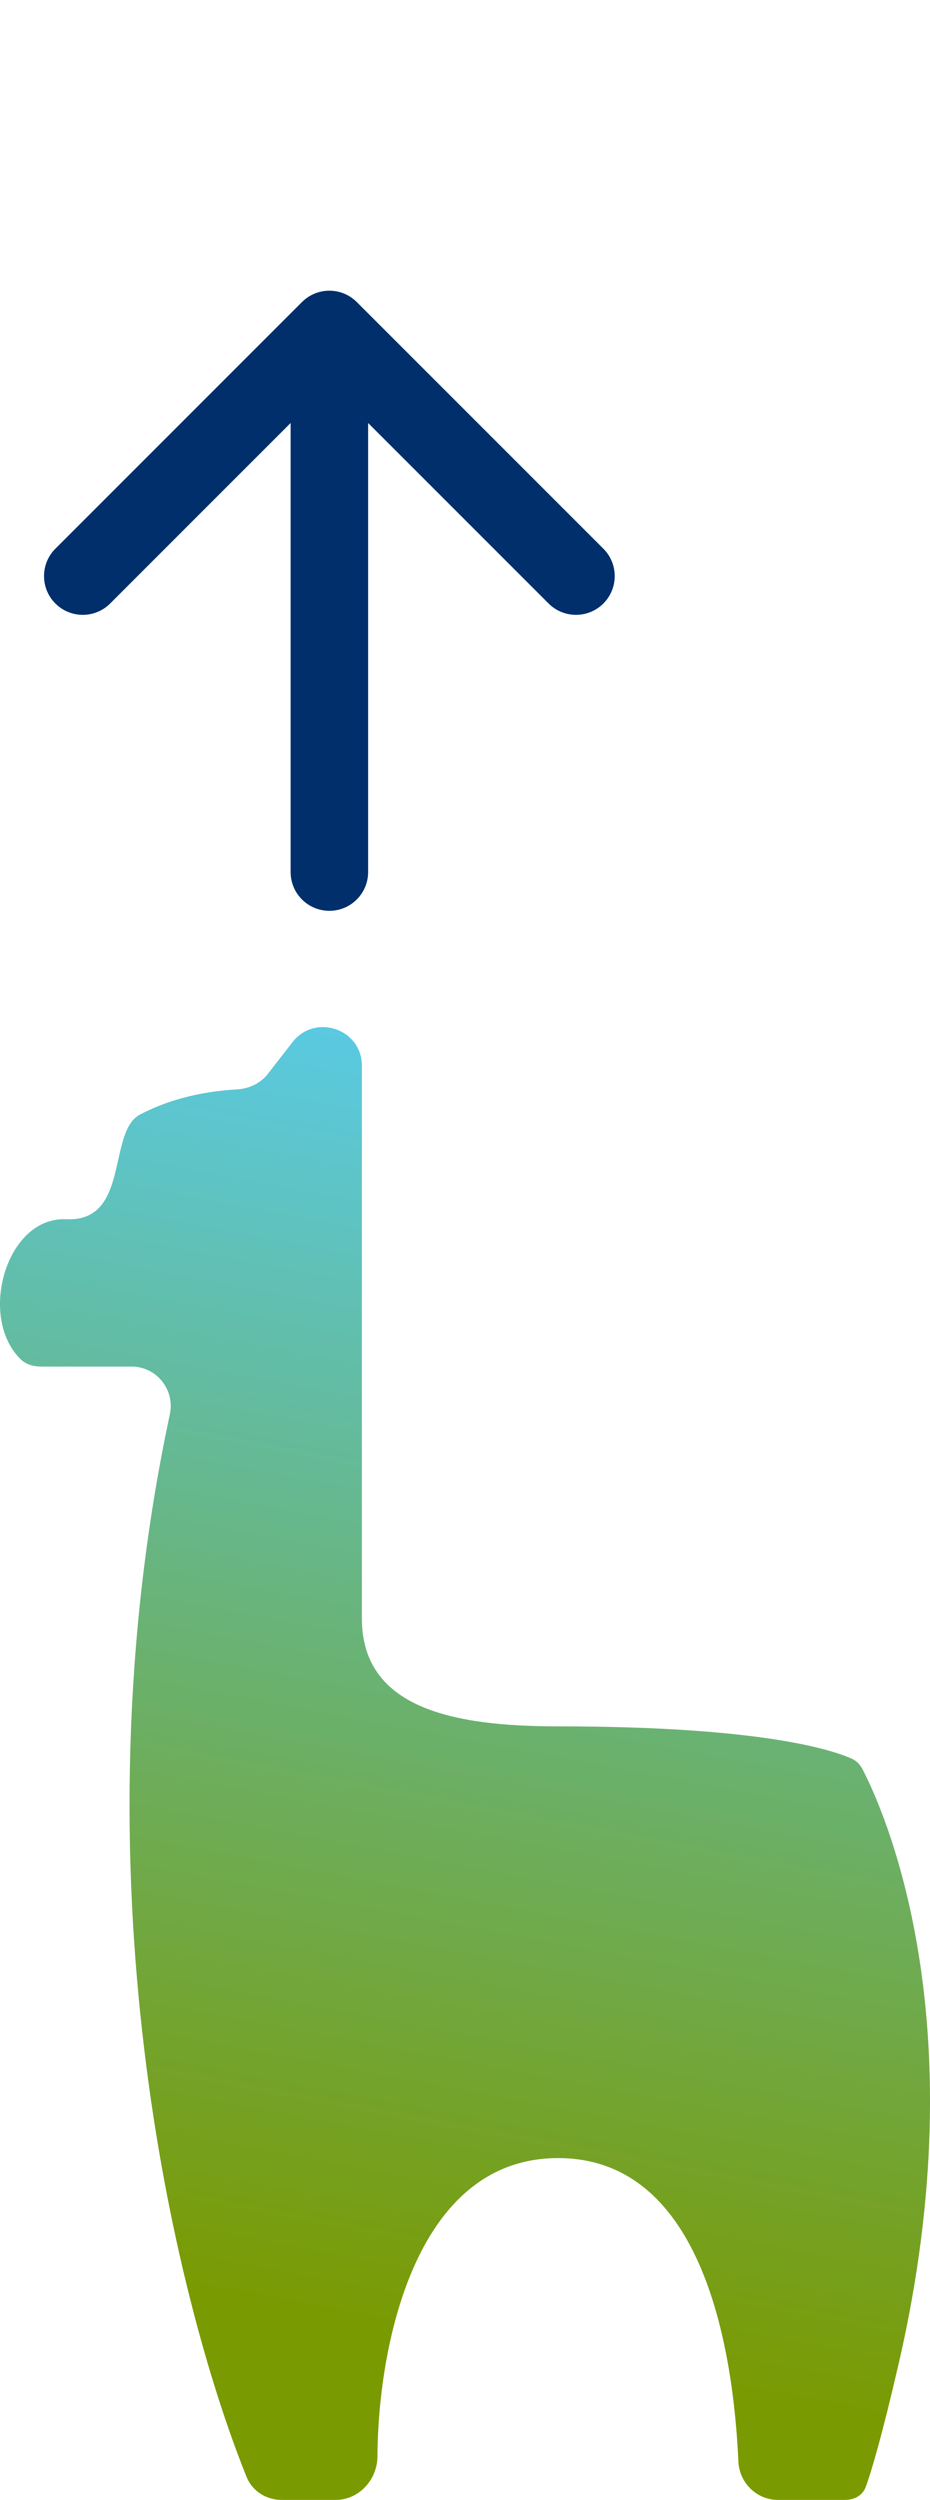 <svg width="48" height="129" viewBox="0 0 48 129" fill="none" xmlns="http://www.w3.org/2000/svg">
<path d="M8.767 72.978C3.724 96.559 8.96 118.469 12.725 127.811C13.02 128.543 13.738 129 14.532 129H17.328C18.53 129 19.474 127.955 19.48 126.762C19.506 121.324 21.305 111.362 28.806 111.362C36.358 111.362 37.859 121.426 38.11 127.018C38.159 128.114 39.049 129 40.153 129H43.614C44.111 129 44.53 128.766 44.696 128.3C44.988 127.483 45.513 125.729 46.38 121.982C50.508 104.126 45.572 93.323 44.514 91.291C44.39 91.053 44.209 90.862 43.963 90.752C42.908 90.28 39.208 89.084 28.806 89.084C23.396 89.084 18.678 88.155 18.678 83.514V54.989C18.678 53.095 16.262 52.277 15.097 53.776L13.825 55.413C13.447 55.9 12.861 56.177 12.243 56.213C10.236 56.329 8.582 56.803 7.225 57.513C5.527 58.402 6.723 63.068 3.42 62.915C0.311 62.771 -1.159 67.989 1.077 70.15C1.354 70.418 1.745 70.518 2.132 70.518H6.789C8.084 70.518 9.036 71.721 8.767 72.978Z" fill="url(#paint0_linear_740_5701)"/>
<path d="M15 45C15 46.105 15.895 47 17 47C18.105 47 19 46.105 19 45L15 45ZM18.414 15.586C17.633 14.805 16.367 14.805 15.586 15.586L2.858 28.314C2.077 29.095 2.077 30.361 2.858 31.142C3.639 31.923 4.905 31.923 5.686 31.142L17 19.828L28.314 31.142C29.095 31.923 30.361 31.923 31.142 31.142C31.923 30.361 31.923 29.095 31.142 28.314L18.414 15.586ZM19 45L19 17L15 17L15 45L19 45Z" fill="#002F6C"/>
<defs>
<linearGradient id="paint0_linear_740_5701" x1="-1.82605e-06" y1="48" x2="-12.492" y2="114.166" gradientUnits="userSpaceOnUse">
<stop stop-color="#59CBE8"/>
<stop offset="1" stop-color="#7A9A01"/>
</linearGradient>
</defs>
</svg>